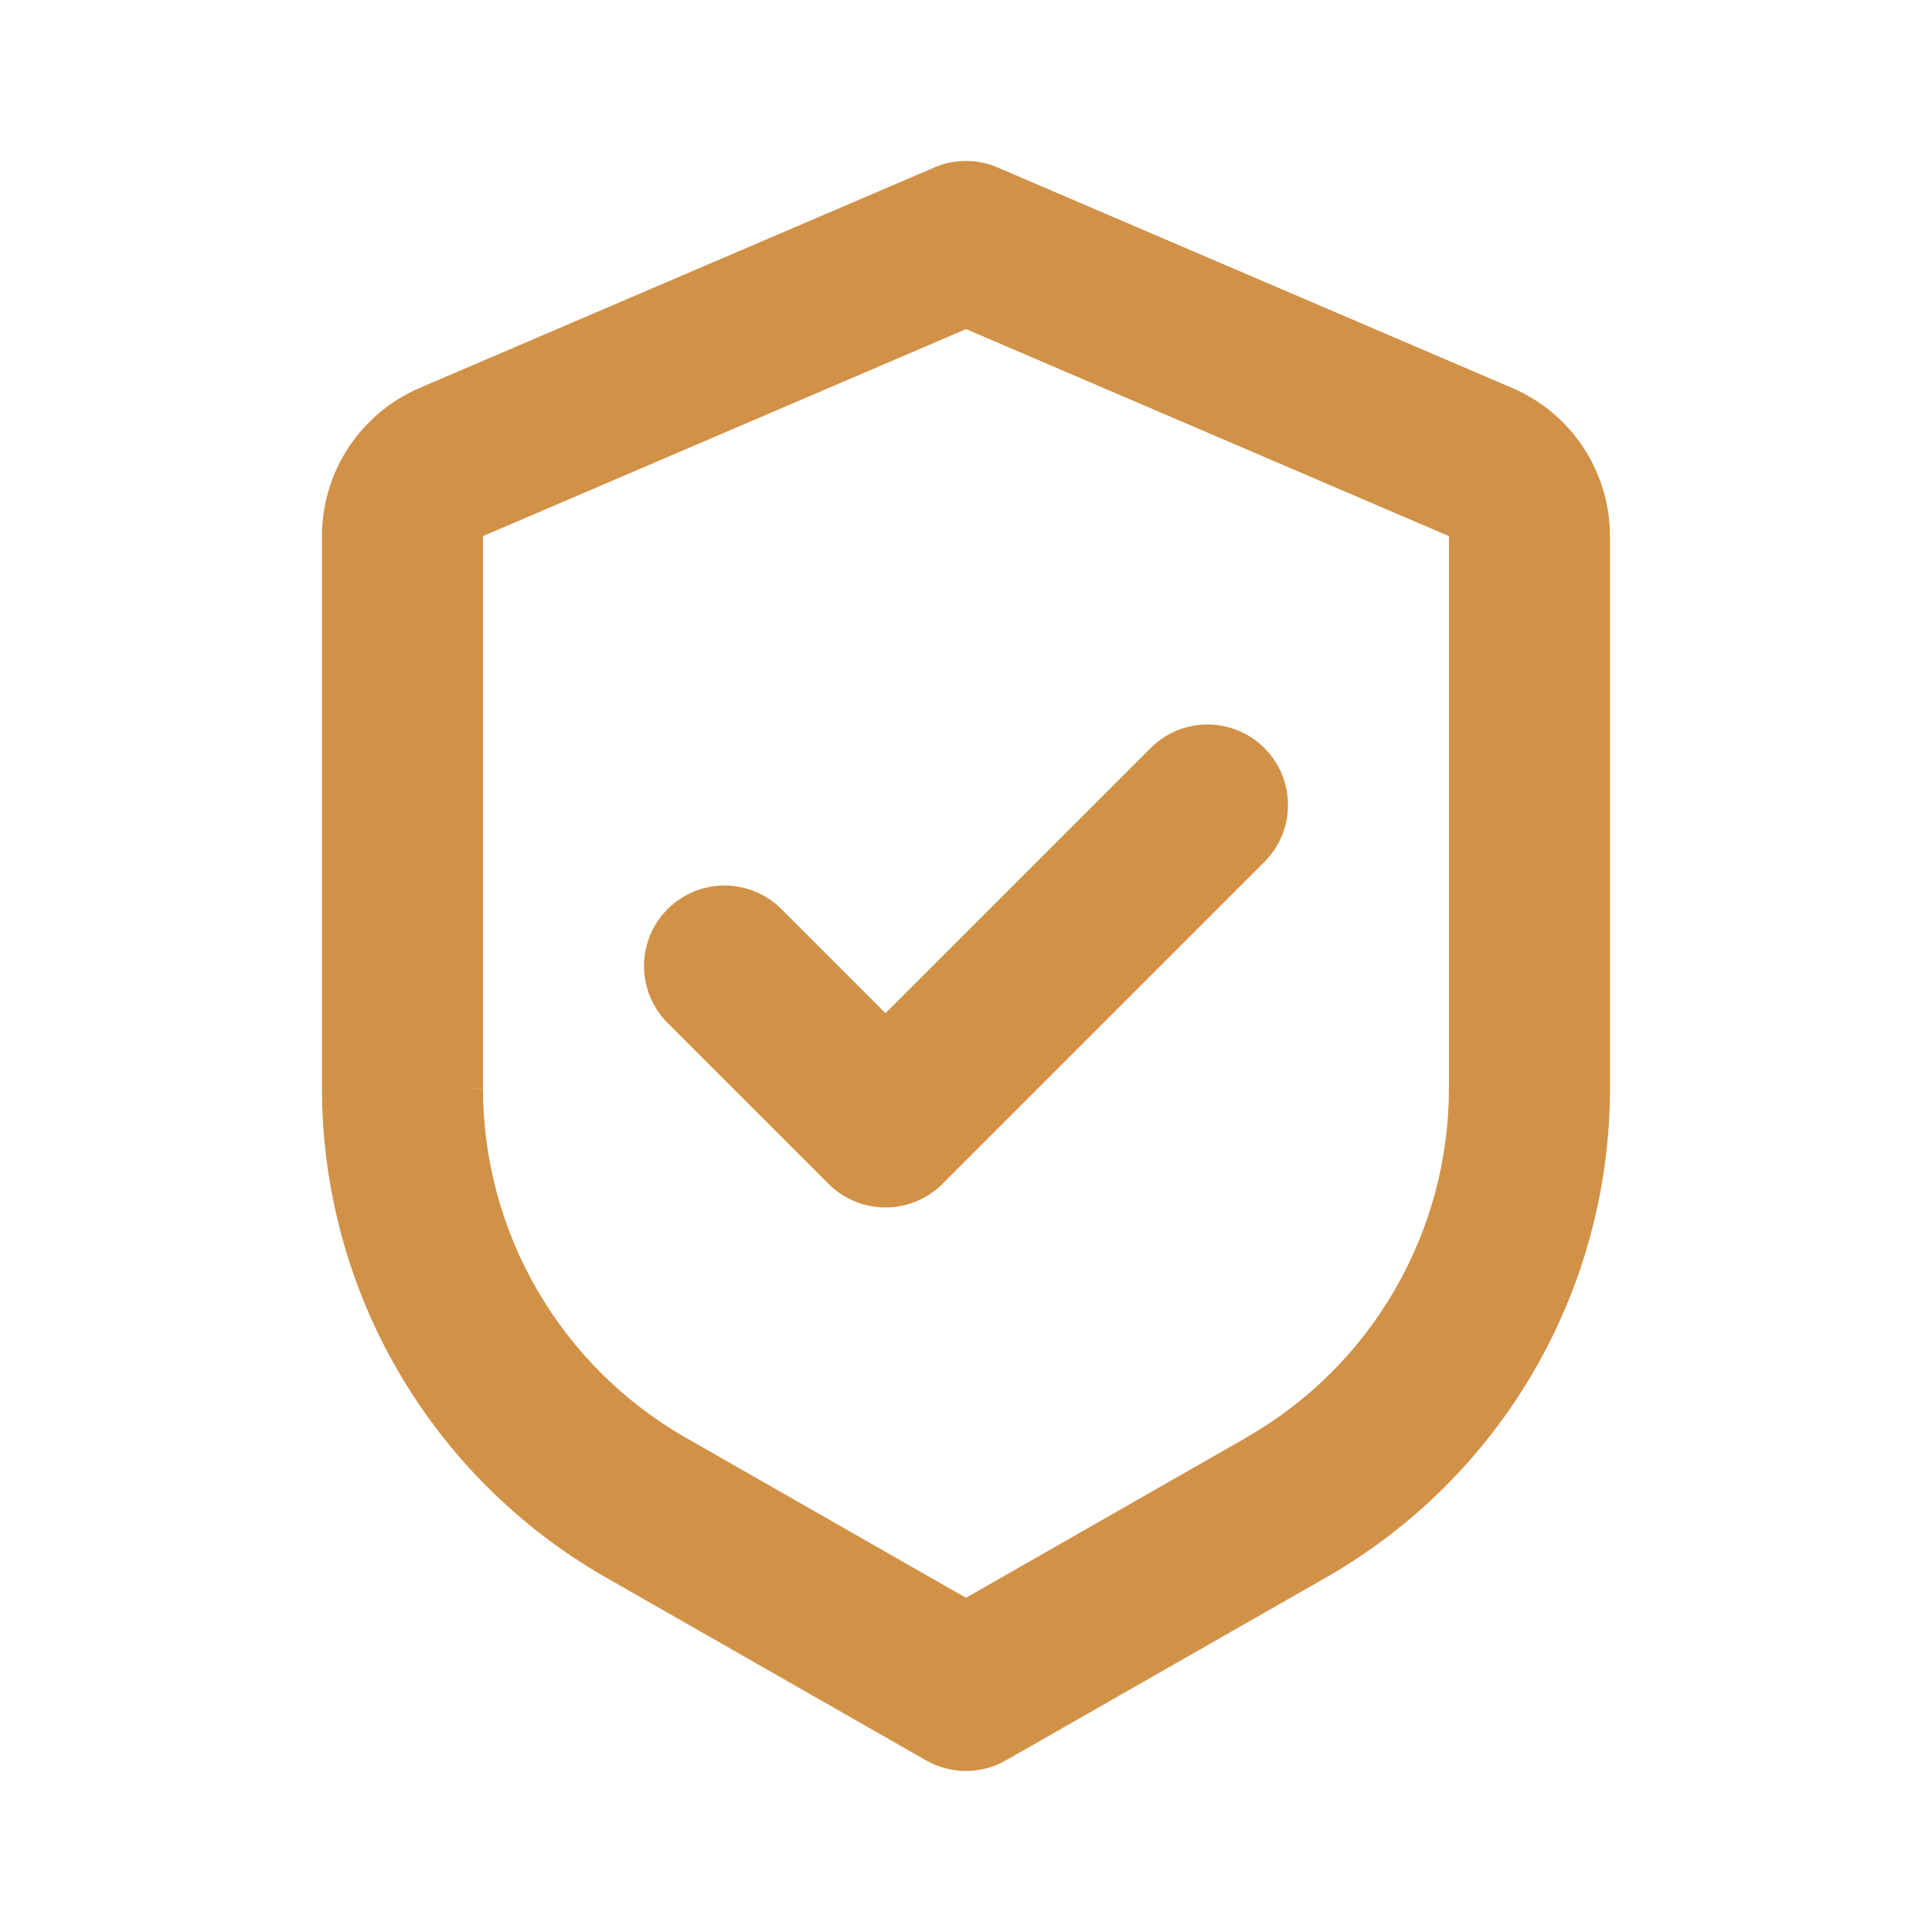<?xml version="1.0" encoding="UTF-8"?> <svg xmlns="http://www.w3.org/2000/svg" width="46" height="46" viewBox="0 0 46 46" fill="none"><path d="M22.999 5.75L23.755 3.987C23.516 3.884 23.259 3.832 22.999 3.832C22.74 3.832 22.483 3.884 22.244 3.987L22.999 5.75ZM22.999 40.25L22.049 41.914C22.338 42.079 22.666 42.166 22.999 42.166C23.333 42.166 23.66 42.079 23.95 41.914L22.999 40.25ZM22.244 3.989L9.989 9.238L11.499 12.765L23.755 7.513L22.244 3.989ZM7.666 12.763V25.911H11.499V12.763H7.666ZM14.426 37.559L22.049 41.914L23.95 38.586L16.327 34.23L14.426 37.559ZM23.95 41.914L31.573 37.559L29.671 34.23L22.049 38.586L23.95 41.914ZM38.333 25.909V12.765H34.499V25.913L38.333 25.909ZM36.01 9.24L23.755 3.989L22.244 7.511L34.499 12.765L36.01 9.24ZM38.333 12.765C38.333 12.015 38.112 11.281 37.7 10.655C37.287 10.029 36.699 9.536 36.01 9.24L34.499 12.765H38.333ZM31.573 37.559C33.627 36.385 35.334 34.691 36.521 32.645C37.708 30.599 38.333 28.275 38.333 25.909H34.499C34.499 27.599 34.052 29.258 33.204 30.72C32.356 32.181 31.136 33.392 29.669 34.23L31.573 37.559ZM7.666 25.909C7.666 28.275 8.291 30.598 9.478 32.644C10.665 34.69 12.372 36.385 14.426 37.559L16.327 34.23C14.861 33.392 13.643 32.181 12.795 30.721C11.947 29.261 11.5 27.602 11.499 25.913L7.666 25.909ZM9.989 9.238C9.299 9.534 8.712 10.027 8.299 10.654C7.886 11.28 7.666 12.014 7.666 12.765H11.499L9.989 9.238Z" fill="#D19147"></path><path d="M28.75 19.166L21.083 26.833L17.25 23" stroke="#D19147" stroke-width="3.833" stroke-linecap="round" stroke-linejoin="round"></path></svg> 